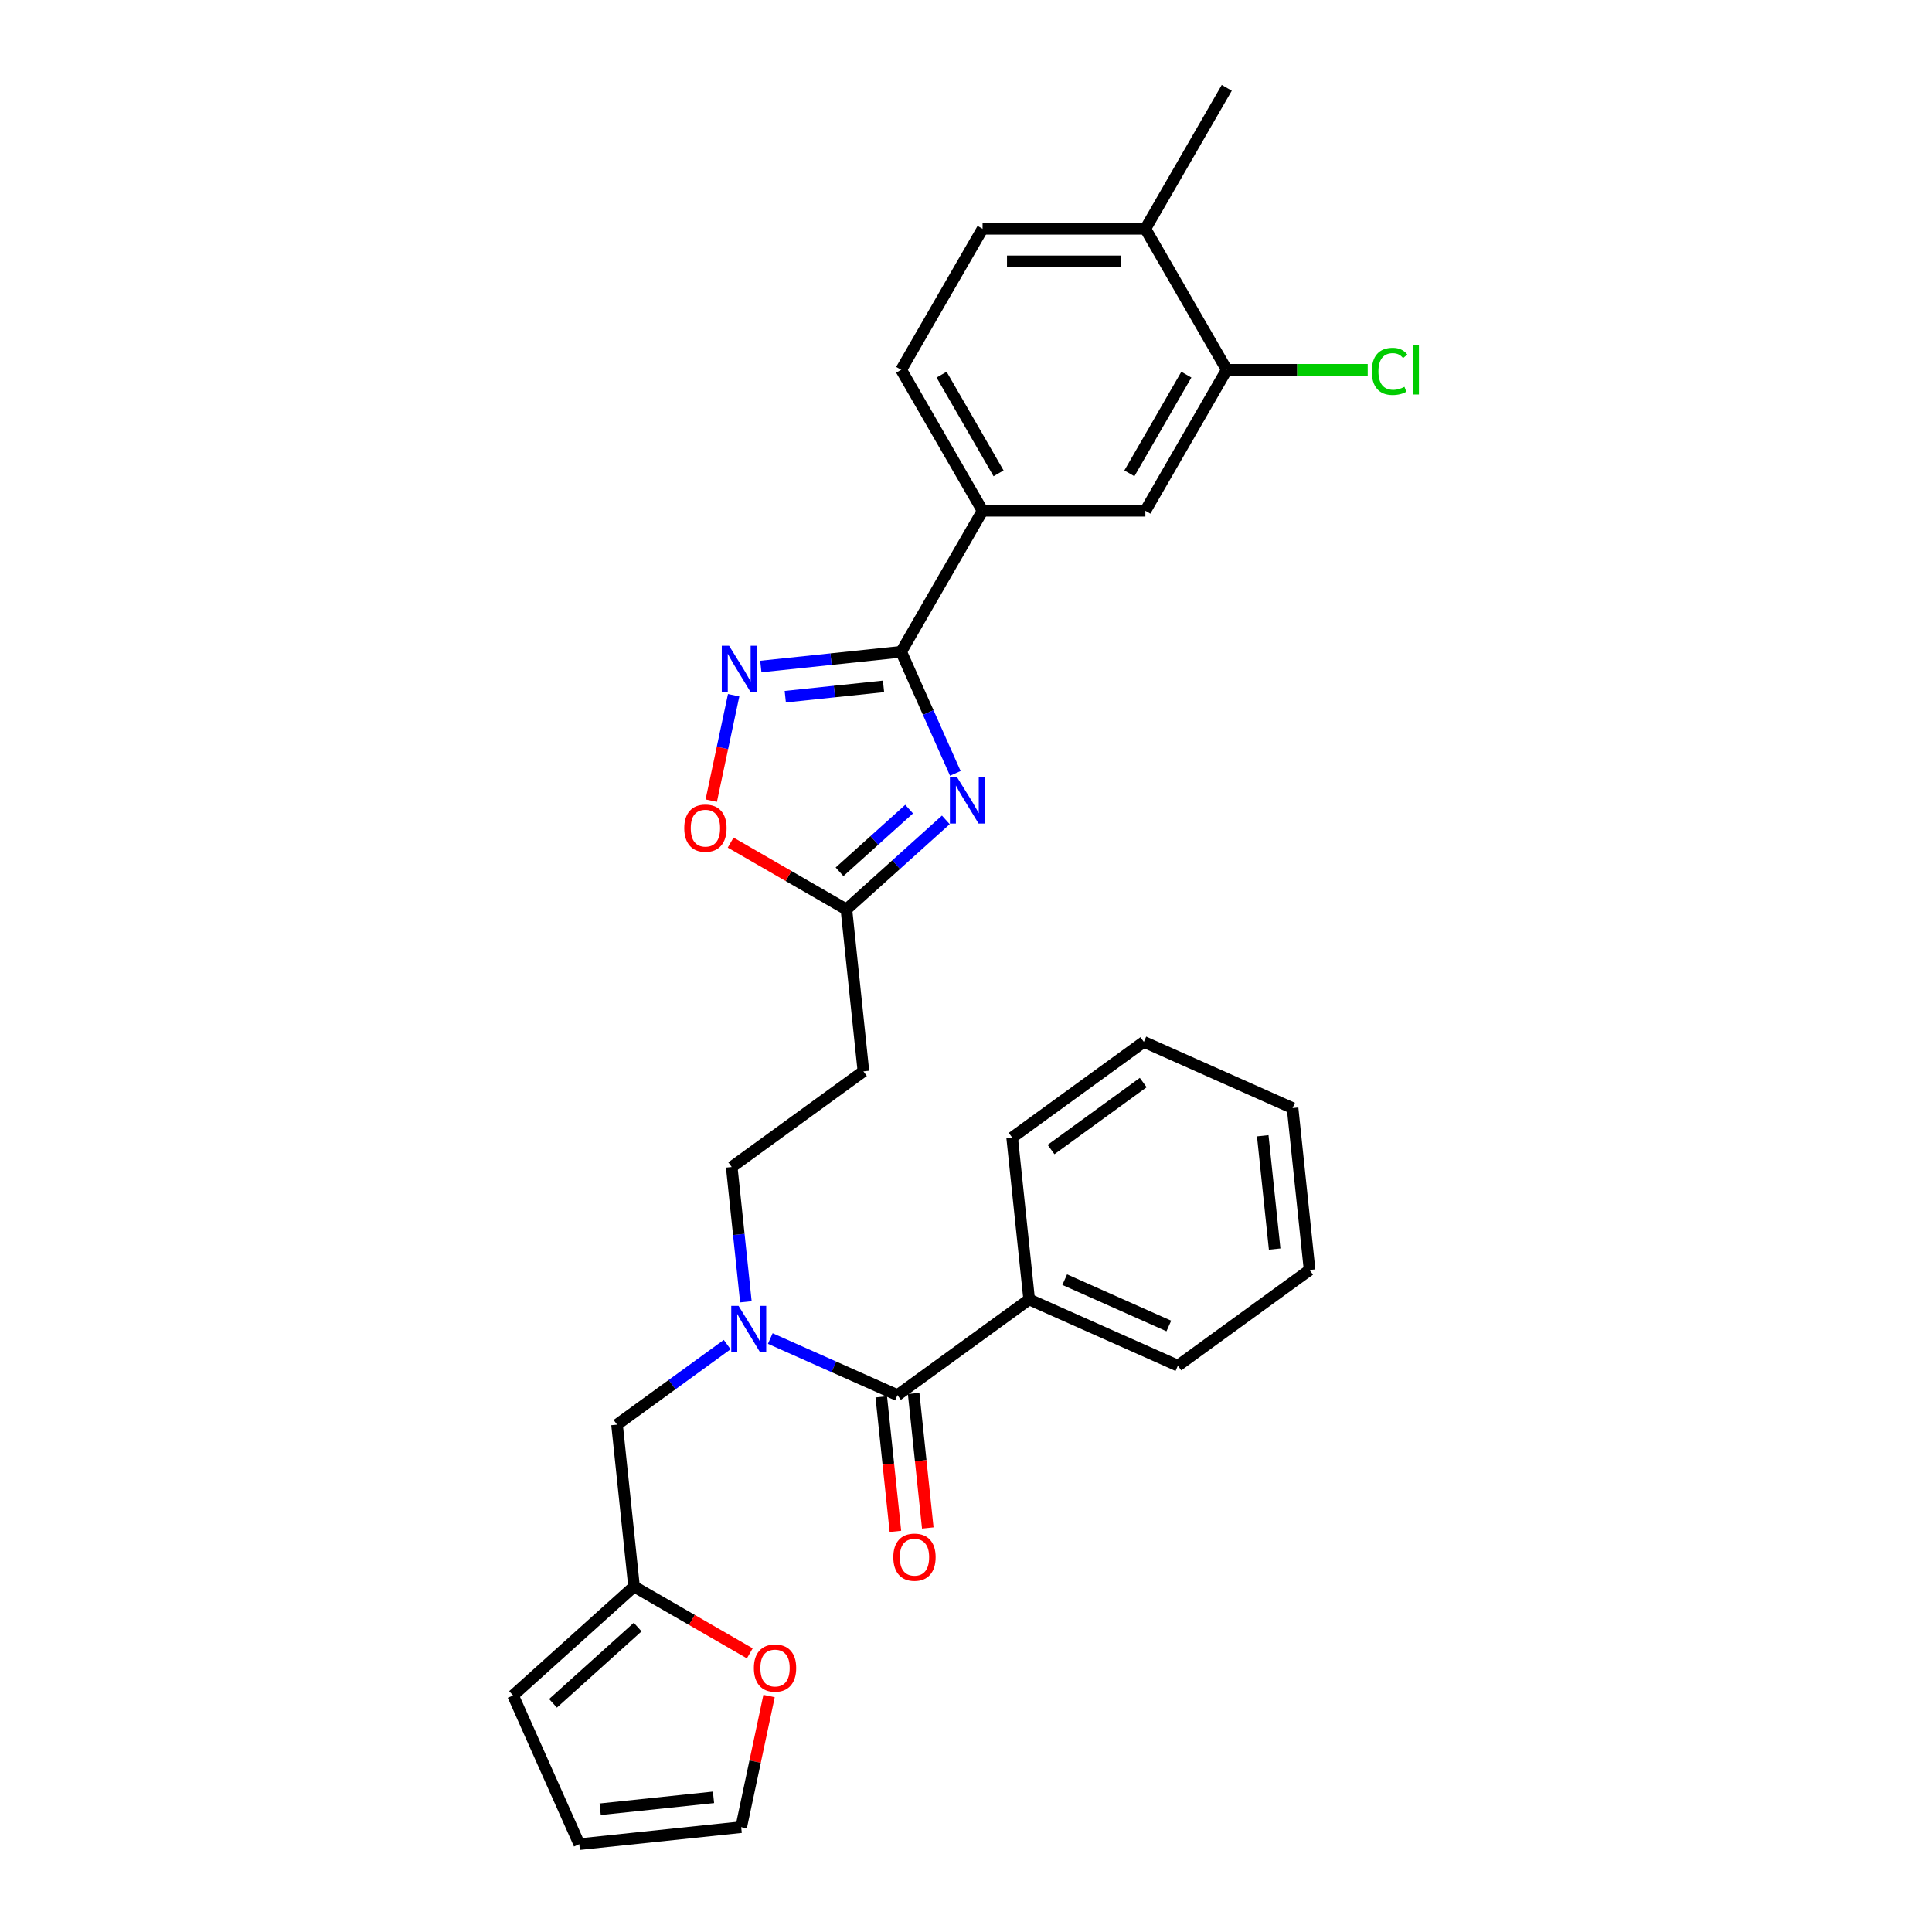 <?xml version='1.0' encoding='iso-8859-1'?>
<svg version='1.1' baseProfile='full'
              xmlns='http://www.w3.org/2000/svg'
                      xmlns:rdkit='http://www.rdkit.org/xml'
                      xmlns:xlink='http://www.w3.org/1999/xlink'
                  xml:space='preserve'
width='1000px' height='1000px' viewBox='0 0 1000 1000'>
<!-- END OF HEADER -->
<rect style='opacity:1.0;fill:#FFFFFF;stroke:none' width='1000' height='1000' x='0' y='0'> </rect>
<path class='bond-0' d='M 376.387,695.957 L 347.88,716.668' style='fill:none;fill-rule:evenodd;stroke:#0000FF;stroke-width:6px;stroke-linecap:butt;stroke-linejoin:miter;stroke-opacity:1' />
<path class='bond-0' d='M 347.88,716.668 L 319.373,737.38' style='fill:none;fill-rule:evenodd;stroke:#000000;stroke-width:6px;stroke-linecap:butt;stroke-linejoin:miter;stroke-opacity:1' />
<path class='bond-1' d='M 386.068,673.813 L 382.402,638.931' style='fill:none;fill-rule:evenodd;stroke:#0000FF;stroke-width:6px;stroke-linecap:butt;stroke-linejoin:miter;stroke-opacity:1' />
<path class='bond-1' d='M 382.402,638.931 L 378.736,604.048' style='fill:none;fill-rule:evenodd;stroke:#000000;stroke-width:6px;stroke-linecap:butt;stroke-linejoin:miter;stroke-opacity:1' />
<path class='bond-2' d='M 398.7,692.818 L 431.612,707.471' style='fill:none;fill-rule:evenodd;stroke:#0000FF;stroke-width:6px;stroke-linecap:butt;stroke-linejoin:miter;stroke-opacity:1' />
<path class='bond-2' d='M 431.612,707.471 L 464.523,722.124' style='fill:none;fill-rule:evenodd;stroke:#000000;stroke-width:6px;stroke-linecap:butt;stroke-linejoin:miter;stroke-opacity:1' />
<path class='bond-3' d='M 466.446,337.354 L 480.458,368.824' style='fill:none;fill-rule:evenodd;stroke:#000000;stroke-width:6px;stroke-linecap:butt;stroke-linejoin:miter;stroke-opacity:1' />
<path class='bond-3' d='M 480.458,368.824 L 494.469,400.295' style='fill:none;fill-rule:evenodd;stroke:#0000FF;stroke-width:6px;stroke-linecap:butt;stroke-linejoin:miter;stroke-opacity:1' />
<path class='bond-4' d='M 466.446,337.354 L 430.123,341.172' style='fill:none;fill-rule:evenodd;stroke:#000000;stroke-width:6px;stroke-linecap:butt;stroke-linejoin:miter;stroke-opacity:1' />
<path class='bond-4' d='M 430.123,341.172 L 393.8,344.989' style='fill:none;fill-rule:evenodd;stroke:#0000FF;stroke-width:6px;stroke-linecap:butt;stroke-linejoin:miter;stroke-opacity:1' />
<path class='bond-4' d='M 457.311,355.26 L 431.885,357.932' style='fill:none;fill-rule:evenodd;stroke:#000000;stroke-width:6px;stroke-linecap:butt;stroke-linejoin:miter;stroke-opacity:1' />
<path class='bond-4' d='M 431.885,357.932 L 406.459,360.605' style='fill:none;fill-rule:evenodd;stroke:#0000FF;stroke-width:6px;stroke-linecap:butt;stroke-linejoin:miter;stroke-opacity:1' />
<path class='bond-5' d='M 466.446,337.354 L 508.578,264.379' style='fill:none;fill-rule:evenodd;stroke:#000000;stroke-width:6px;stroke-linecap:butt;stroke-linejoin:miter;stroke-opacity:1' />
<path class='bond-6' d='M 489.563,424.378 L 463.831,447.548' style='fill:none;fill-rule:evenodd;stroke:#0000FF;stroke-width:6px;stroke-linecap:butt;stroke-linejoin:miter;stroke-opacity:1' />
<path class='bond-6' d='M 463.831,447.548 L 438.099,470.717' style='fill:none;fill-rule:evenodd;stroke:#000000;stroke-width:6px;stroke-linecap:butt;stroke-linejoin:miter;stroke-opacity:1' />
<path class='bond-6' d='M 470.567,418.805 L 452.554,435.024' style='fill:none;fill-rule:evenodd;stroke:#0000FF;stroke-width:6px;stroke-linecap:butt;stroke-linejoin:miter;stroke-opacity:1' />
<path class='bond-6' d='M 452.554,435.024 L 434.542,451.242' style='fill:none;fill-rule:evenodd;stroke:#000000;stroke-width:6px;stroke-linecap:butt;stroke-linejoin:miter;stroke-opacity:1' />
<path class='bond-7' d='M 438.099,470.717 L 408.142,453.421' style='fill:none;fill-rule:evenodd;stroke:#000000;stroke-width:6px;stroke-linecap:butt;stroke-linejoin:miter;stroke-opacity:1' />
<path class='bond-7' d='M 408.142,453.421 L 378.185,436.125' style='fill:none;fill-rule:evenodd;stroke:#FF0000;stroke-width:6px;stroke-linecap:butt;stroke-linejoin:miter;stroke-opacity:1' />
<path class='bond-8' d='M 438.099,470.717 L 446.907,554.519' style='fill:none;fill-rule:evenodd;stroke:#000000;stroke-width:6px;stroke-linecap:butt;stroke-linejoin:miter;stroke-opacity:1' />
<path class='bond-9' d='M 368.137,414.411 L 373.937,387.125' style='fill:none;fill-rule:evenodd;stroke:#FF0000;stroke-width:6px;stroke-linecap:butt;stroke-linejoin:miter;stroke-opacity:1' />
<path class='bond-9' d='M 373.937,387.125 L 379.737,359.838' style='fill:none;fill-rule:evenodd;stroke:#0000FF;stroke-width:6px;stroke-linecap:butt;stroke-linejoin:miter;stroke-opacity:1' />
<path class='bond-10' d='M 634.974,191.404 L 592.842,264.379' style='fill:none;fill-rule:evenodd;stroke:#000000;stroke-width:6px;stroke-linecap:butt;stroke-linejoin:miter;stroke-opacity:1' />
<path class='bond-10' d='M 614.06,193.924 L 584.567,245.006' style='fill:none;fill-rule:evenodd;stroke:#000000;stroke-width:6px;stroke-linecap:butt;stroke-linejoin:miter;stroke-opacity:1' />
<path class='bond-11' d='M 634.974,191.404 L 671.452,191.404' style='fill:none;fill-rule:evenodd;stroke:#000000;stroke-width:6px;stroke-linecap:butt;stroke-linejoin:miter;stroke-opacity:1' />
<path class='bond-11' d='M 671.452,191.404 L 707.93,191.404' style='fill:none;fill-rule:evenodd;stroke:#00CC00;stroke-width:6px;stroke-linecap:butt;stroke-linejoin:miter;stroke-opacity:1' />
<path class='bond-12' d='M 634.974,191.404 L 592.842,118.429' style='fill:none;fill-rule:evenodd;stroke:#000000;stroke-width:6px;stroke-linecap:butt;stroke-linejoin:miter;stroke-opacity:1' />
<path class='bond-13' d='M 592.842,118.429 L 508.578,118.429' style='fill:none;fill-rule:evenodd;stroke:#000000;stroke-width:6px;stroke-linecap:butt;stroke-linejoin:miter;stroke-opacity:1' />
<path class='bond-13' d='M 580.203,135.282 L 521.218,135.282' style='fill:none;fill-rule:evenodd;stroke:#000000;stroke-width:6px;stroke-linecap:butt;stroke-linejoin:miter;stroke-opacity:1' />
<path class='bond-14' d='M 592.842,118.429 L 634.974,45.455' style='fill:none;fill-rule:evenodd;stroke:#000000;stroke-width:6px;stroke-linecap:butt;stroke-linejoin:miter;stroke-opacity:1' />
<path class='bond-15' d='M 592.842,264.379 L 508.578,264.379' style='fill:none;fill-rule:evenodd;stroke:#000000;stroke-width:6px;stroke-linecap:butt;stroke-linejoin:miter;stroke-opacity:1' />
<path class='bond-16' d='M 508.578,264.379 L 466.446,191.404' style='fill:none;fill-rule:evenodd;stroke:#000000;stroke-width:6px;stroke-linecap:butt;stroke-linejoin:miter;stroke-opacity:1' />
<path class='bond-16' d='M 516.853,245.006 L 487.361,193.924' style='fill:none;fill-rule:evenodd;stroke:#000000;stroke-width:6px;stroke-linecap:butt;stroke-linejoin:miter;stroke-opacity:1' />
<path class='bond-17' d='M 508.578,118.429 L 466.446,191.404' style='fill:none;fill-rule:evenodd;stroke:#000000;stroke-width:6px;stroke-linecap:butt;stroke-linejoin:miter;stroke-opacity:1' />
<path class='bond-18' d='M 328.181,821.183 L 319.373,737.38' style='fill:none;fill-rule:evenodd;stroke:#000000;stroke-width:6px;stroke-linecap:butt;stroke-linejoin:miter;stroke-opacity:1' />
<path class='bond-19' d='M 328.181,821.183 L 358.138,838.478' style='fill:none;fill-rule:evenodd;stroke:#000000;stroke-width:6px;stroke-linecap:butt;stroke-linejoin:miter;stroke-opacity:1' />
<path class='bond-19' d='M 358.138,838.478 L 388.095,855.774' style='fill:none;fill-rule:evenodd;stroke:#FF0000;stroke-width:6px;stroke-linecap:butt;stroke-linejoin:miter;stroke-opacity:1' />
<path class='bond-20' d='M 328.181,821.183 L 265.56,877.566' style='fill:none;fill-rule:evenodd;stroke:#000000;stroke-width:6px;stroke-linecap:butt;stroke-linejoin:miter;stroke-opacity:1' />
<path class='bond-20' d='M 330.064,842.164 L 286.23,881.633' style='fill:none;fill-rule:evenodd;stroke:#000000;stroke-width:6px;stroke-linecap:butt;stroke-linejoin:miter;stroke-opacity:1' />
<path class='bond-21' d='M 446.907,554.519 L 378.736,604.048' style='fill:none;fill-rule:evenodd;stroke:#000000;stroke-width:6px;stroke-linecap:butt;stroke-linejoin:miter;stroke-opacity:1' />
<path class='bond-22' d='M 398.064,877.859 L 390.85,911.798' style='fill:none;fill-rule:evenodd;stroke:#FF0000;stroke-width:6px;stroke-linecap:butt;stroke-linejoin:miter;stroke-opacity:1' />
<path class='bond-22' d='M 390.85,911.798 L 383.636,945.737' style='fill:none;fill-rule:evenodd;stroke:#000000;stroke-width:6px;stroke-linecap:butt;stroke-linejoin:miter;stroke-opacity:1' />
<path class='bond-23' d='M 265.56,877.566 L 299.834,954.545' style='fill:none;fill-rule:evenodd;stroke:#000000;stroke-width:6px;stroke-linecap:butt;stroke-linejoin:miter;stroke-opacity:1' />
<path class='bond-24' d='M 383.636,945.737 L 299.834,954.545' style='fill:none;fill-rule:evenodd;stroke:#000000;stroke-width:6px;stroke-linecap:butt;stroke-linejoin:miter;stroke-opacity:1' />
<path class='bond-24' d='M 369.304,930.298 L 310.642,936.464' style='fill:none;fill-rule:evenodd;stroke:#000000;stroke-width:6px;stroke-linecap:butt;stroke-linejoin:miter;stroke-opacity:1' />
<path class='bond-25' d='M 456.143,723.005 L 459.802,757.82' style='fill:none;fill-rule:evenodd;stroke:#000000;stroke-width:6px;stroke-linecap:butt;stroke-linejoin:miter;stroke-opacity:1' />
<path class='bond-25' d='M 459.802,757.82 L 463.461,792.634' style='fill:none;fill-rule:evenodd;stroke:#FF0000;stroke-width:6px;stroke-linecap:butt;stroke-linejoin:miter;stroke-opacity:1' />
<path class='bond-25' d='M 472.903,721.243 L 476.562,756.058' style='fill:none;fill-rule:evenodd;stroke:#000000;stroke-width:6px;stroke-linecap:butt;stroke-linejoin:miter;stroke-opacity:1' />
<path class='bond-25' d='M 476.562,756.058 L 480.222,790.873' style='fill:none;fill-rule:evenodd;stroke:#FF0000;stroke-width:6px;stroke-linecap:butt;stroke-linejoin:miter;stroke-opacity:1' />
<path class='bond-26' d='M 464.523,722.124 L 532.694,672.595' style='fill:none;fill-rule:evenodd;stroke:#000000;stroke-width:6px;stroke-linecap:butt;stroke-linejoin:miter;stroke-opacity:1' />
<path class='bond-27' d='M 532.694,672.595 L 609.673,706.868' style='fill:none;fill-rule:evenodd;stroke:#000000;stroke-width:6px;stroke-linecap:butt;stroke-linejoin:miter;stroke-opacity:1' />
<path class='bond-27' d='M 551.096,662.34 L 604.981,686.332' style='fill:none;fill-rule:evenodd;stroke:#000000;stroke-width:6px;stroke-linecap:butt;stroke-linejoin:miter;stroke-opacity:1' />
<path class='bond-28' d='M 532.694,672.595 L 523.886,588.793' style='fill:none;fill-rule:evenodd;stroke:#000000;stroke-width:6px;stroke-linecap:butt;stroke-linejoin:miter;stroke-opacity:1' />
<path class='bond-29' d='M 609.673,706.868 L 677.844,657.339' style='fill:none;fill-rule:evenodd;stroke:#000000;stroke-width:6px;stroke-linecap:butt;stroke-linejoin:miter;stroke-opacity:1' />
<path class='bond-30' d='M 523.886,588.793 L 592.057,539.263' style='fill:none;fill-rule:evenodd;stroke:#000000;stroke-width:6px;stroke-linecap:butt;stroke-linejoin:miter;stroke-opacity:1' />
<path class='bond-30' d='M 544.018,594.997 L 591.737,560.327' style='fill:none;fill-rule:evenodd;stroke:#000000;stroke-width:6px;stroke-linecap:butt;stroke-linejoin:miter;stroke-opacity:1' />
<path class='bond-31' d='M 677.844,657.339 L 669.036,573.537' style='fill:none;fill-rule:evenodd;stroke:#000000;stroke-width:6px;stroke-linecap:butt;stroke-linejoin:miter;stroke-opacity:1' />
<path class='bond-31' d='M 659.763,646.53 L 653.597,587.869' style='fill:none;fill-rule:evenodd;stroke:#000000;stroke-width:6px;stroke-linecap:butt;stroke-linejoin:miter;stroke-opacity:1' />
<path class='bond-32' d='M 592.057,539.263 L 669.036,573.537' style='fill:none;fill-rule:evenodd;stroke:#000000;stroke-width:6px;stroke-linecap:butt;stroke-linejoin:miter;stroke-opacity:1' />
<path  class='atom-0' d='M 382.269 675.919
L 390.089 688.559
Q 390.864 689.806, 392.111 692.064
Q 393.358 694.322, 393.425 694.457
L 393.425 675.919
L 396.594 675.919
L 396.594 699.783
L 393.324 699.783
L 384.932 685.963
Q 383.954 684.346, 382.909 682.492
Q 381.898 680.638, 381.595 680.065
L 381.595 699.783
L 378.494 699.783
L 378.494 675.919
L 382.269 675.919
' fill='#0000FF'/>
<path  class='atom-2' d='M 495.444 402.401
L 503.264 415.041
Q 504.039 416.288, 505.287 418.546
Q 506.534 420.805, 506.601 420.939
L 506.601 402.401
L 509.769 402.401
L 509.769 426.265
L 506.5 426.265
L 498.107 412.446
Q 497.13 410.828, 496.085 408.974
Q 495.074 407.12, 494.77 406.547
L 494.77 426.265
L 491.669 426.265
L 491.669 402.401
L 495.444 402.401
' fill='#0000FF'/>
<path  class='atom-4' d='M 354.17 428.652
Q 354.17 422.922, 357.001 419.72
Q 359.832 416.518, 365.124 416.518
Q 370.416 416.518, 373.247 419.72
Q 376.078 422.922, 376.078 428.652
Q 376.078 434.449, 373.213 437.753
Q 370.348 441.022, 365.124 441.022
Q 359.866 441.022, 357.001 437.753
Q 354.17 434.483, 354.17 428.652
M 365.124 438.326
Q 368.764 438.326, 370.719 435.899
Q 372.708 433.438, 372.708 428.652
Q 372.708 423.967, 370.719 421.608
Q 368.764 419.215, 365.124 419.215
Q 361.484 419.215, 359.495 421.574
Q 357.54 423.933, 357.54 428.652
Q 357.54 433.472, 359.495 435.899
Q 361.484 438.326, 365.124 438.326
' fill='#FF0000'/>
<path  class='atom-5' d='M 377.369 334.23
L 385.188 346.87
Q 385.964 348.117, 387.211 350.375
Q 388.458 352.633, 388.525 352.768
L 388.525 334.23
L 391.694 334.23
L 391.694 358.094
L 388.424 358.094
L 380.031 344.274
Q 379.054 342.657, 378.009 340.803
Q 376.998 338.949, 376.695 338.376
L 376.695 358.094
L 373.594 358.094
L 373.594 334.23
L 377.369 334.23
' fill='#0000FF'/>
<path  class='atom-11' d='M 710.037 192.23
Q 710.037 186.298, 712.801 183.197
Q 715.598 180.062, 720.89 180.062
Q 725.811 180.062, 728.44 183.534
L 726.215 185.354
Q 724.294 182.826, 720.89 182.826
Q 717.283 182.826, 715.362 185.253
Q 713.475 187.646, 713.475 192.23
Q 713.475 196.949, 715.43 199.376
Q 717.418 201.802, 721.261 201.802
Q 723.89 201.802, 726.957 200.218
L 727.901 202.746
Q 726.654 203.555, 724.766 204.027
Q 722.879 204.499, 720.789 204.499
Q 715.598 204.499, 712.801 201.331
Q 710.037 198.162, 710.037 192.23
' fill='#00CC00'/>
<path  class='atom-11' d='M 731.339 178.613
L 734.44 178.613
L 734.44 204.196
L 731.339 204.196
L 731.339 178.613
' fill='#00CC00'/>
<path  class='atom-17' d='M 390.201 863.382
Q 390.201 857.652, 393.033 854.45
Q 395.864 851.248, 401.156 851.248
Q 406.447 851.248, 409.279 854.45
Q 412.11 857.652, 412.11 863.382
Q 412.11 869.18, 409.245 872.483
Q 406.38 875.752, 401.156 875.752
Q 395.898 875.752, 393.033 872.483
Q 390.201 869.213, 390.201 863.382
M 401.156 873.056
Q 404.796 873.056, 406.751 870.629
Q 408.739 868.168, 408.739 863.382
Q 408.739 858.697, 406.751 856.338
Q 404.796 853.945, 401.156 853.945
Q 397.515 853.945, 395.527 856.304
Q 393.572 858.663, 393.572 863.382
Q 393.572 868.202, 395.527 870.629
Q 397.515 873.056, 401.156 873.056
' fill='#FF0000'/>
<path  class='atom-23' d='M 462.377 805.994
Q 462.377 800.264, 465.208 797.062
Q 468.039 793.86, 473.331 793.86
Q 478.623 793.86, 481.454 797.062
Q 484.285 800.264, 484.285 805.994
Q 484.285 811.792, 481.42 815.095
Q 478.555 818.364, 473.331 818.364
Q 468.073 818.364, 465.208 815.095
Q 462.377 811.825, 462.377 805.994
M 473.331 815.668
Q 476.971 815.668, 478.926 813.241
Q 480.915 810.78, 480.915 805.994
Q 480.915 801.309, 478.926 798.95
Q 476.971 796.557, 473.331 796.557
Q 469.691 796.557, 467.702 798.916
Q 465.747 801.275, 465.747 805.994
Q 465.747 810.814, 467.702 813.241
Q 469.691 815.668, 473.331 815.668
' fill='#FF0000'/>
</svg>
